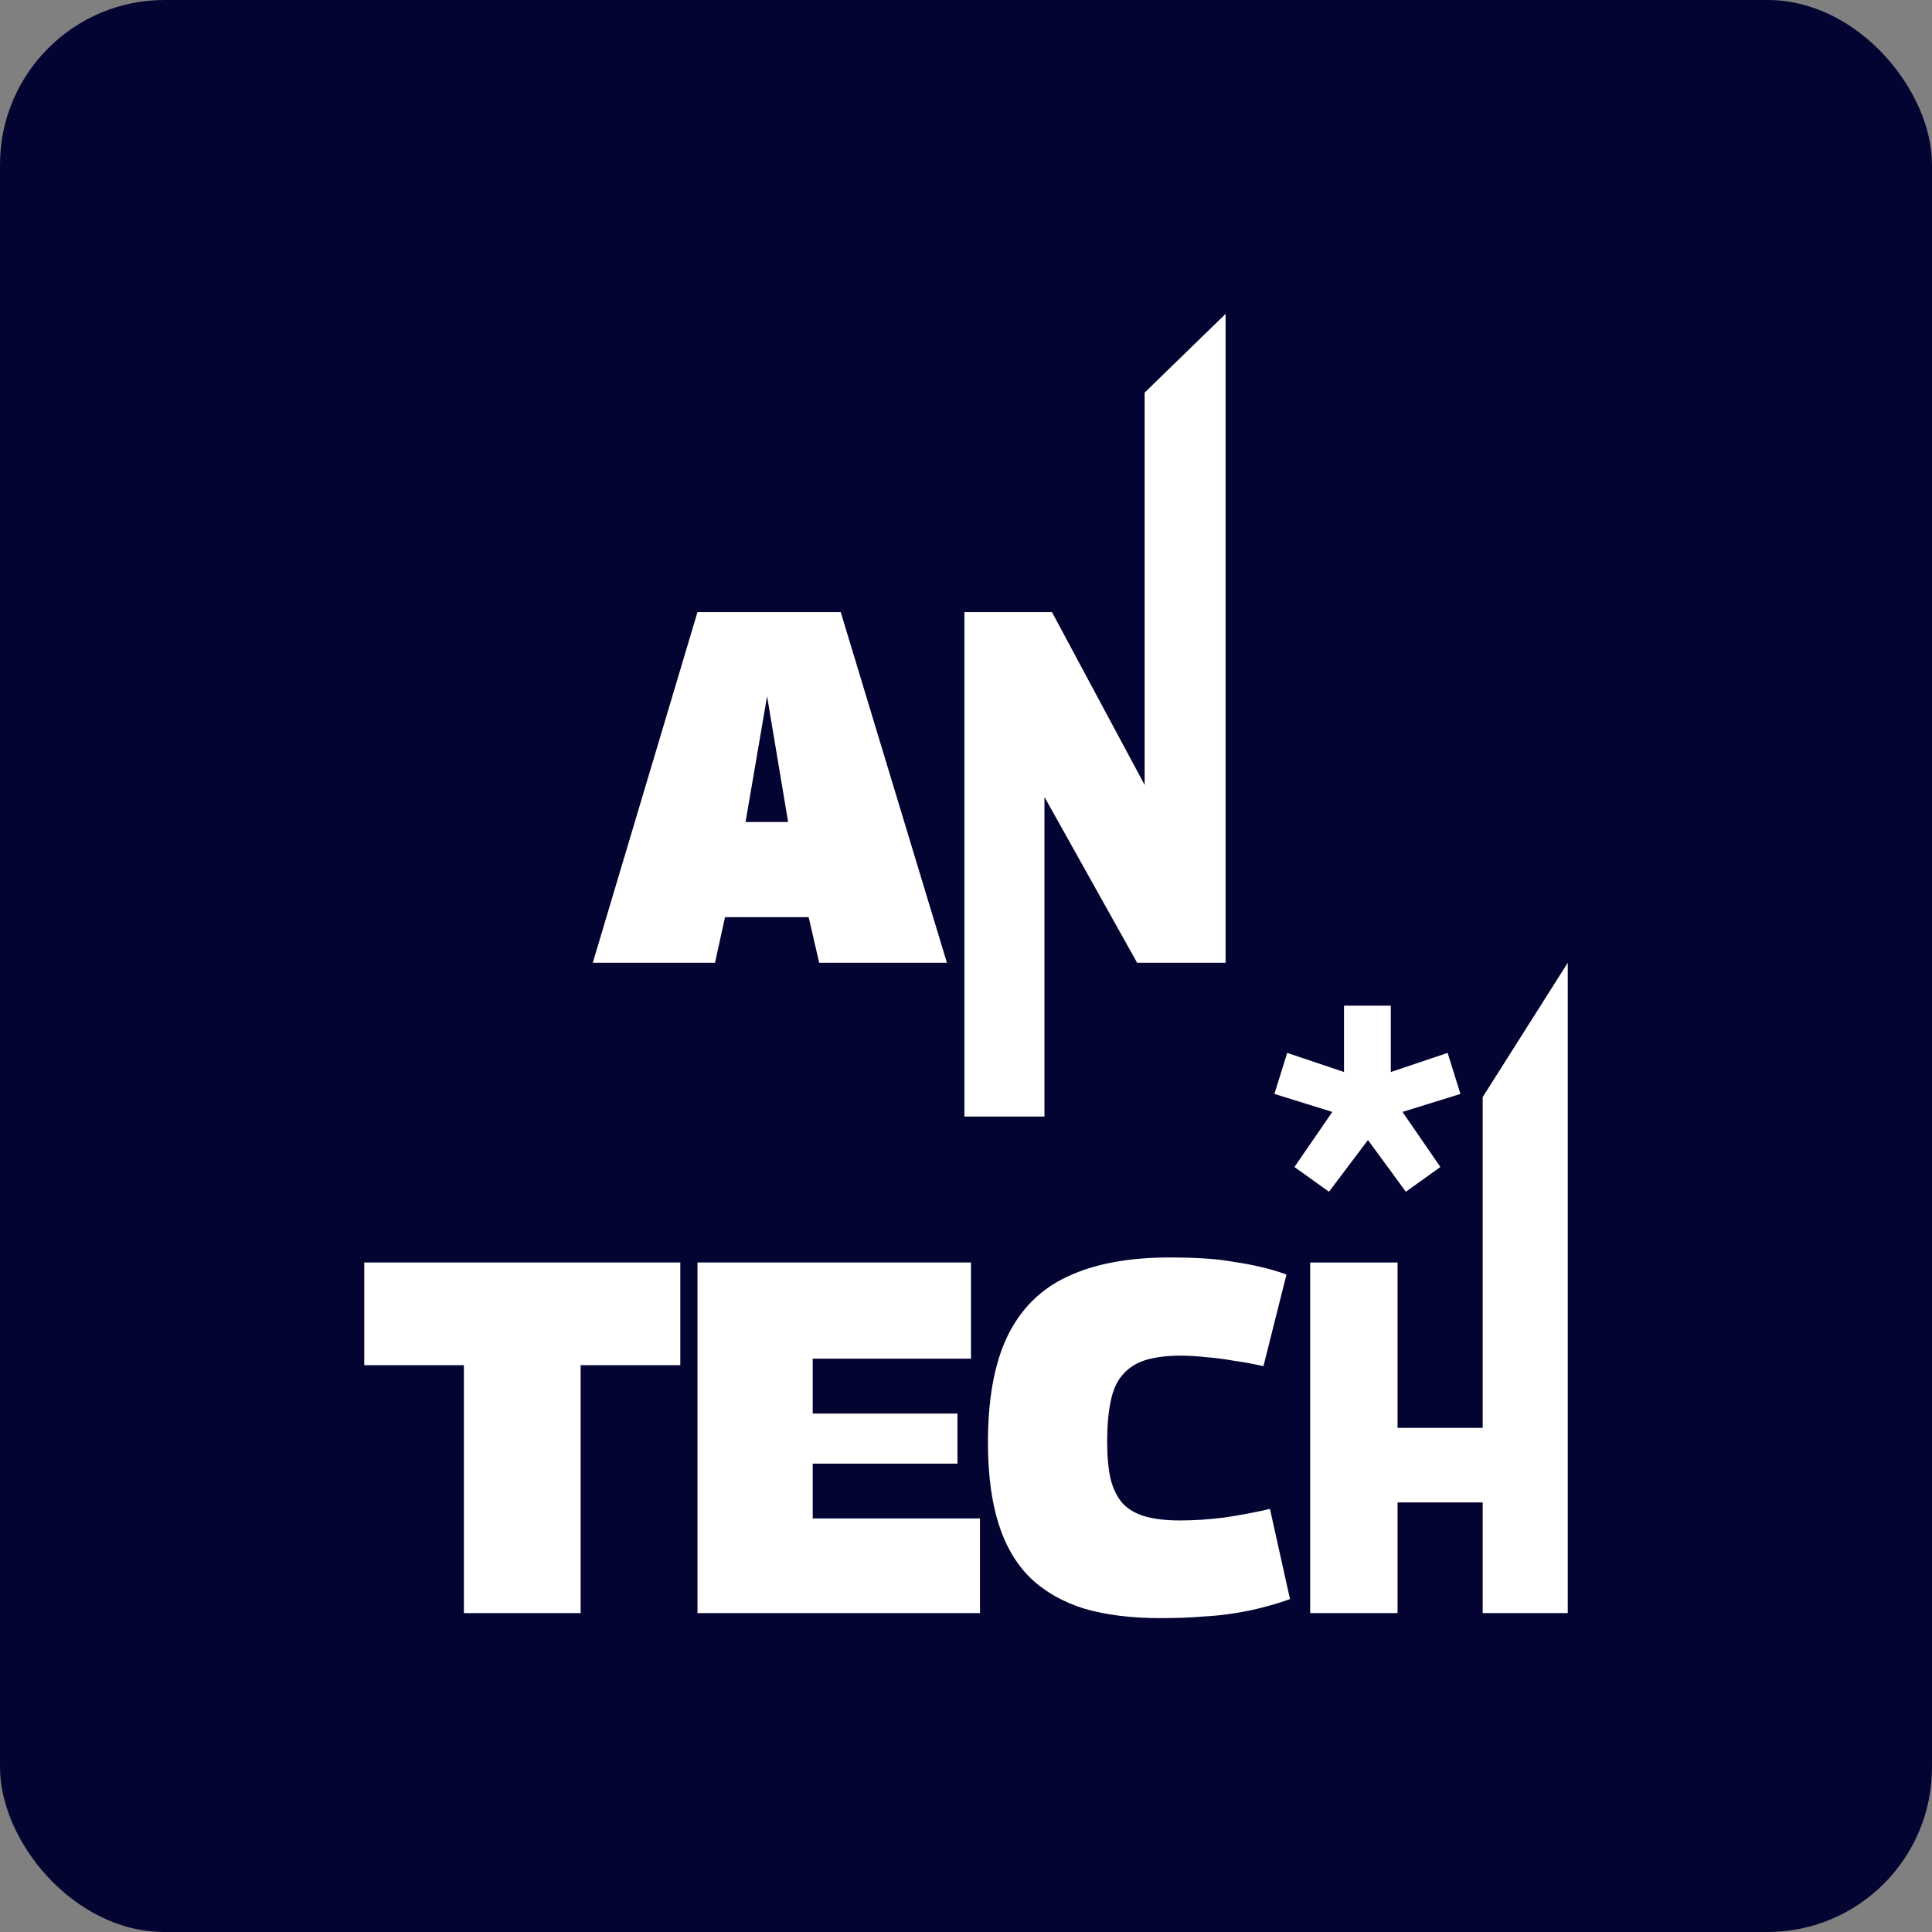 <?xml version="1.0" encoding="UTF-8"?> <svg xmlns="http://www.w3.org/2000/svg" width="270" height="270" viewBox="0 0 270 270" fill="none"><rect x="0" y="0" width="270" height="270" fill="#808080" stroke="none"/><rect width="270" height="270" rx="23" fill="#040433"></rect><path d="M82.842 134.546L97.472 85.546H117.492L132.332 134.546H114.482L113.012 128.176H101.322L99.922 134.546H82.842ZM104.192 114.876H110.142L107.202 97.306L104.192 114.876Z" fill="white"></path><path d="M134.777 156.035V85.546H147.014L159.964 109.696V54.869L171.277 43.865V134.546H158.914L145.964 111.376V156.035H134.777Z" fill="white"></path><path d="M95.072 190.785H81.142V225.435H64.832V190.785H50.902V176.435H95.072V190.785Z" fill="white"></path><path d="M97.475 225.435V176.435H135.695V189.875H113.575V197.546H133.805V204.546H113.575V212.205H136.955V225.435H97.475Z" fill="white"></path><path d="M138.068 201.565C138.068 195.451 138.978 190.505 140.798 186.725C142.665 182.898 145.465 180.121 149.198 178.395C152.978 176.621 157.715 175.735 163.408 175.735C165.228 175.735 166.885 175.781 168.378 175.875C169.872 175.968 171.248 176.131 172.508 176.365C173.815 176.551 175.052 176.785 176.218 177.065C177.432 177.345 178.622 177.695 179.788 178.115L176.568 190.925C175.122 190.598 173.722 190.341 172.368 190.155C171.062 189.921 169.778 189.758 168.518 189.665C167.305 189.525 166.115 189.455 164.948 189.455C163.035 189.455 161.402 189.665 160.048 190.085C158.742 190.505 157.692 191.181 156.898 192.115C156.105 193.001 155.545 194.238 155.218 195.825C154.892 197.365 154.728 199.255 154.728 201.495C154.728 203.548 154.892 205.298 155.218 206.745C155.592 208.145 156.152 209.265 156.898 210.105C157.692 210.945 158.742 211.551 160.048 211.925C161.355 212.298 162.988 212.485 164.948 212.485C166.908 212.485 168.985 212.345 171.178 212.065C173.372 211.738 175.472 211.341 177.478 210.875L180.278 223.475C179.112 223.895 177.898 224.268 176.638 224.595C175.425 224.921 174.095 225.201 172.648 225.435C171.248 225.668 169.685 225.831 167.958 225.925C166.232 226.065 164.295 226.135 162.148 226.135C158.088 226.135 154.542 225.691 151.508 224.805C148.522 223.871 146.025 222.448 144.018 220.535C142.012 218.575 140.518 216.031 139.538 212.905C138.558 209.778 138.068 205.998 138.068 201.565Z" fill="white"></path><path d="M183.098 225.435V176.435H195.311V199.546H207.21V153.317L219.098 134.546V225.435L207.21 225.435V209.965H195.311V225.435H183.098Z" fill="white"></path><path d="M187.828 140.546H194.367V149.815L202.307 147.144L204.098 152.878L196.002 155.392L201.295 163.09L196.469 166.546L191.176 159.319L185.727 166.546L180.9 163.09L186.194 155.392L178.098 152.878L179.888 147.144L187.828 149.815V140.546Z" fill="white"></path></svg> 